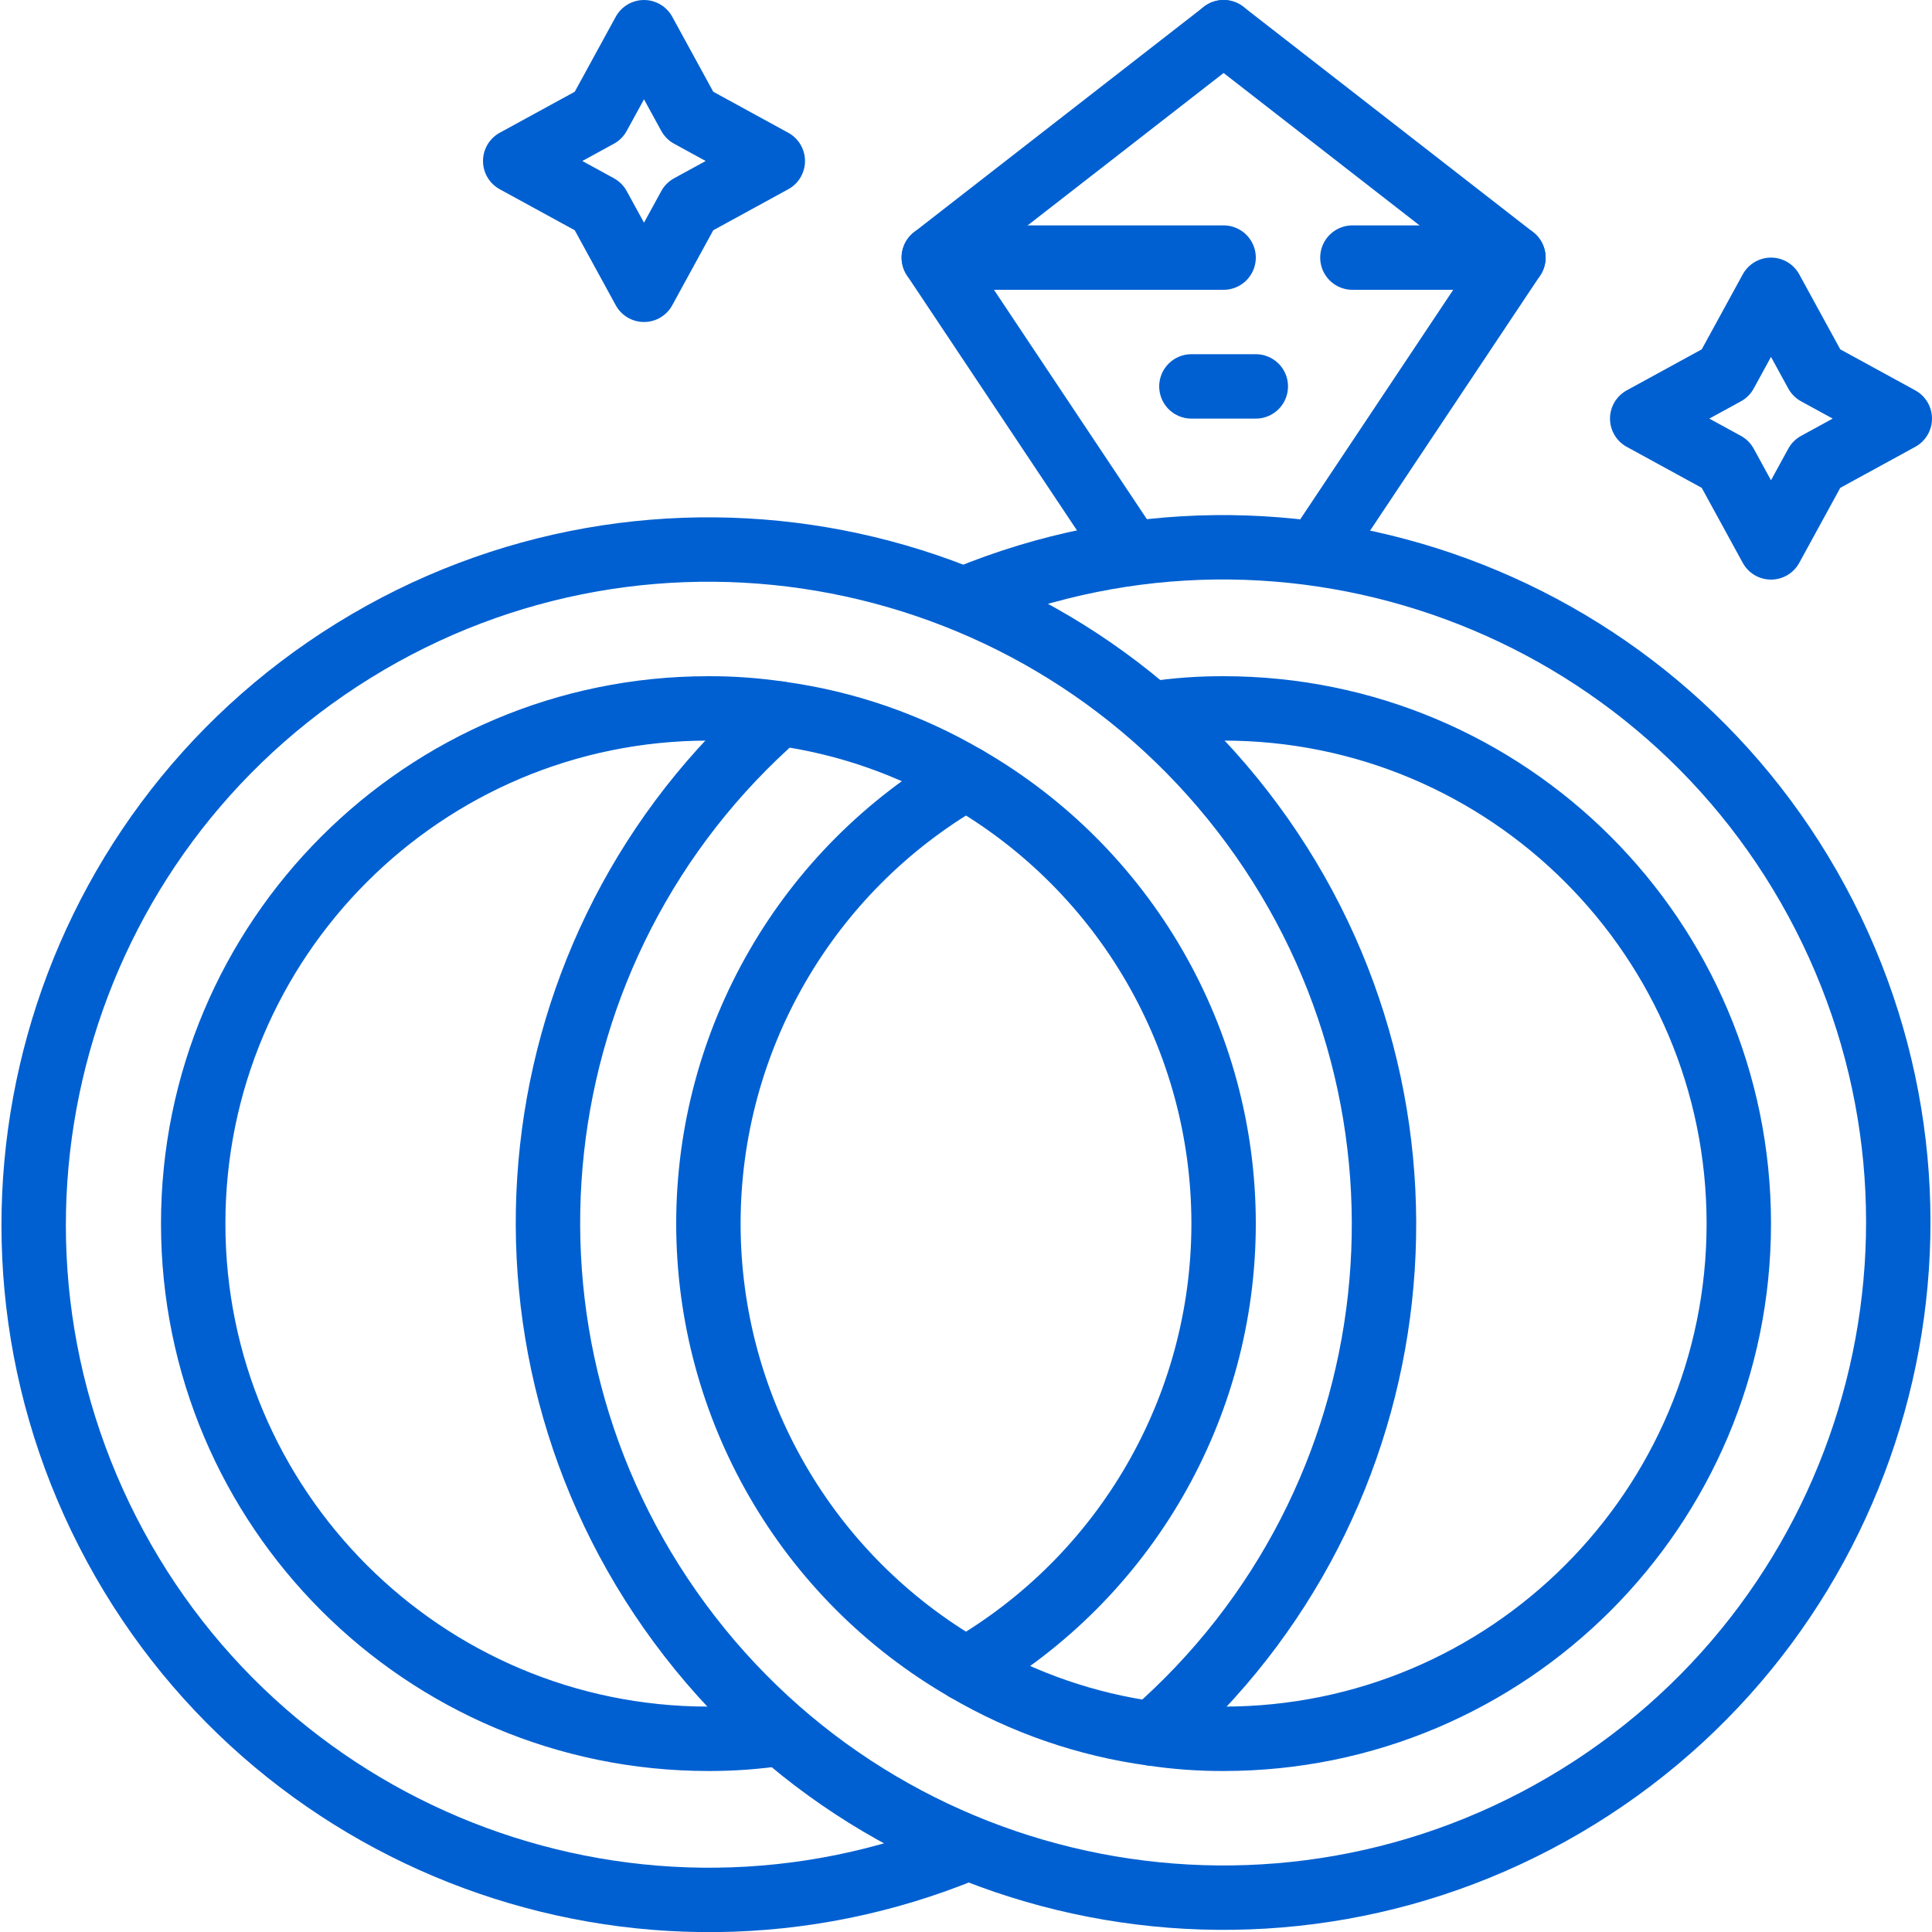 <svg width="60" height="60" viewBox="0 0 60 60" fill="none" xmlns="http://www.w3.org/2000/svg">
<path fill-rule="evenodd" clip-rule="evenodd" d="M20 1L21.414 3.586L24 5L21.414 6.414L20 9L18.586 6.414L16 5L18.586 3.586L20 1Z" stroke="#0060D1" stroke-width="2" stroke-linecap="round" stroke-linejoin="round"/>
<path fill-rule="evenodd" clip-rule="evenodd" d="M55 9L56.414 11.586L59 13L56.414 14.414L55 17L53.586 14.414L51 13L53.586 11.586L55 9Z" stroke="#0060D1" stroke-width="2" stroke-linecap="round" stroke-linejoin="round"/>
<path d="M38 1L29 8L35 17" stroke="#0060D1" stroke-width="2" stroke-linecap="round" stroke-linejoin="round"/>
<path d="M38 1L47 8L41 17" stroke="#0060D1" stroke-width="2" stroke-linecap="round" stroke-linejoin="round"/>
<path d="M24.209 22.16C15.979 29.333 14.63 41.621 21.109 50.408C27.587 59.195 39.725 61.54 49.01 55.799C58.296 50.057 61.621 38.151 56.656 28.429C51.69 18.707 40.094 14.422 29.999 18.58" stroke="#0060D1" stroke-width="2" stroke-linecap="round" stroke-linejoin="round"/>
<path d="M30 24.16C25.05 27.011 22 32.288 22 38C22 43.712 25.05 48.989 30 51.84C31.778 52.883 33.746 53.563 35.79 53.84C36.521 53.949 37.26 54.003 38 54C46.836 54 54 46.837 54 38C54 29.163 46.836 22 38 22C37.26 21.997 36.521 22.051 35.79 22.16" stroke="#0060D1" stroke-width="2" stroke-linecap="round" stroke-linejoin="round"/>
<path d="M35.789 53.84C44.02 46.667 45.369 34.379 38.89 25.592C32.412 16.805 20.274 14.46 10.989 20.201C1.703 25.943 -1.623 37.849 3.343 47.571C8.309 57.293 19.905 61.578 30 57.42" stroke="#0060D1" stroke-width="2" stroke-linecap="round" stroke-linejoin="round"/>
<path d="M30 51.84C34.949 48.989 38 43.712 38 38C38 32.288 34.949 27.011 30 24.16C28.221 23.117 26.253 22.437 24.21 22.16C23.478 22.051 22.74 21.997 22 22C13.163 22 6 29.163 6 38C6 46.837 13.163 54 22 54C22.74 54.002 23.478 53.949 24.21 53.84" stroke="#0060D1" stroke-width="2" stroke-linecap="round" stroke-linejoin="round"/>
<path d="M29 8H38" stroke="#0060D1" stroke-width="2" stroke-linecap="round" stroke-linejoin="round"/>
<path d="M42 8H47" stroke="#0060D1" stroke-width="2" stroke-linecap="round" stroke-linejoin="round"/>
<path d="M37 12H39" stroke="#0060D1" stroke-width="2" stroke-linecap="round" stroke-linejoin="round"/>
</svg>
